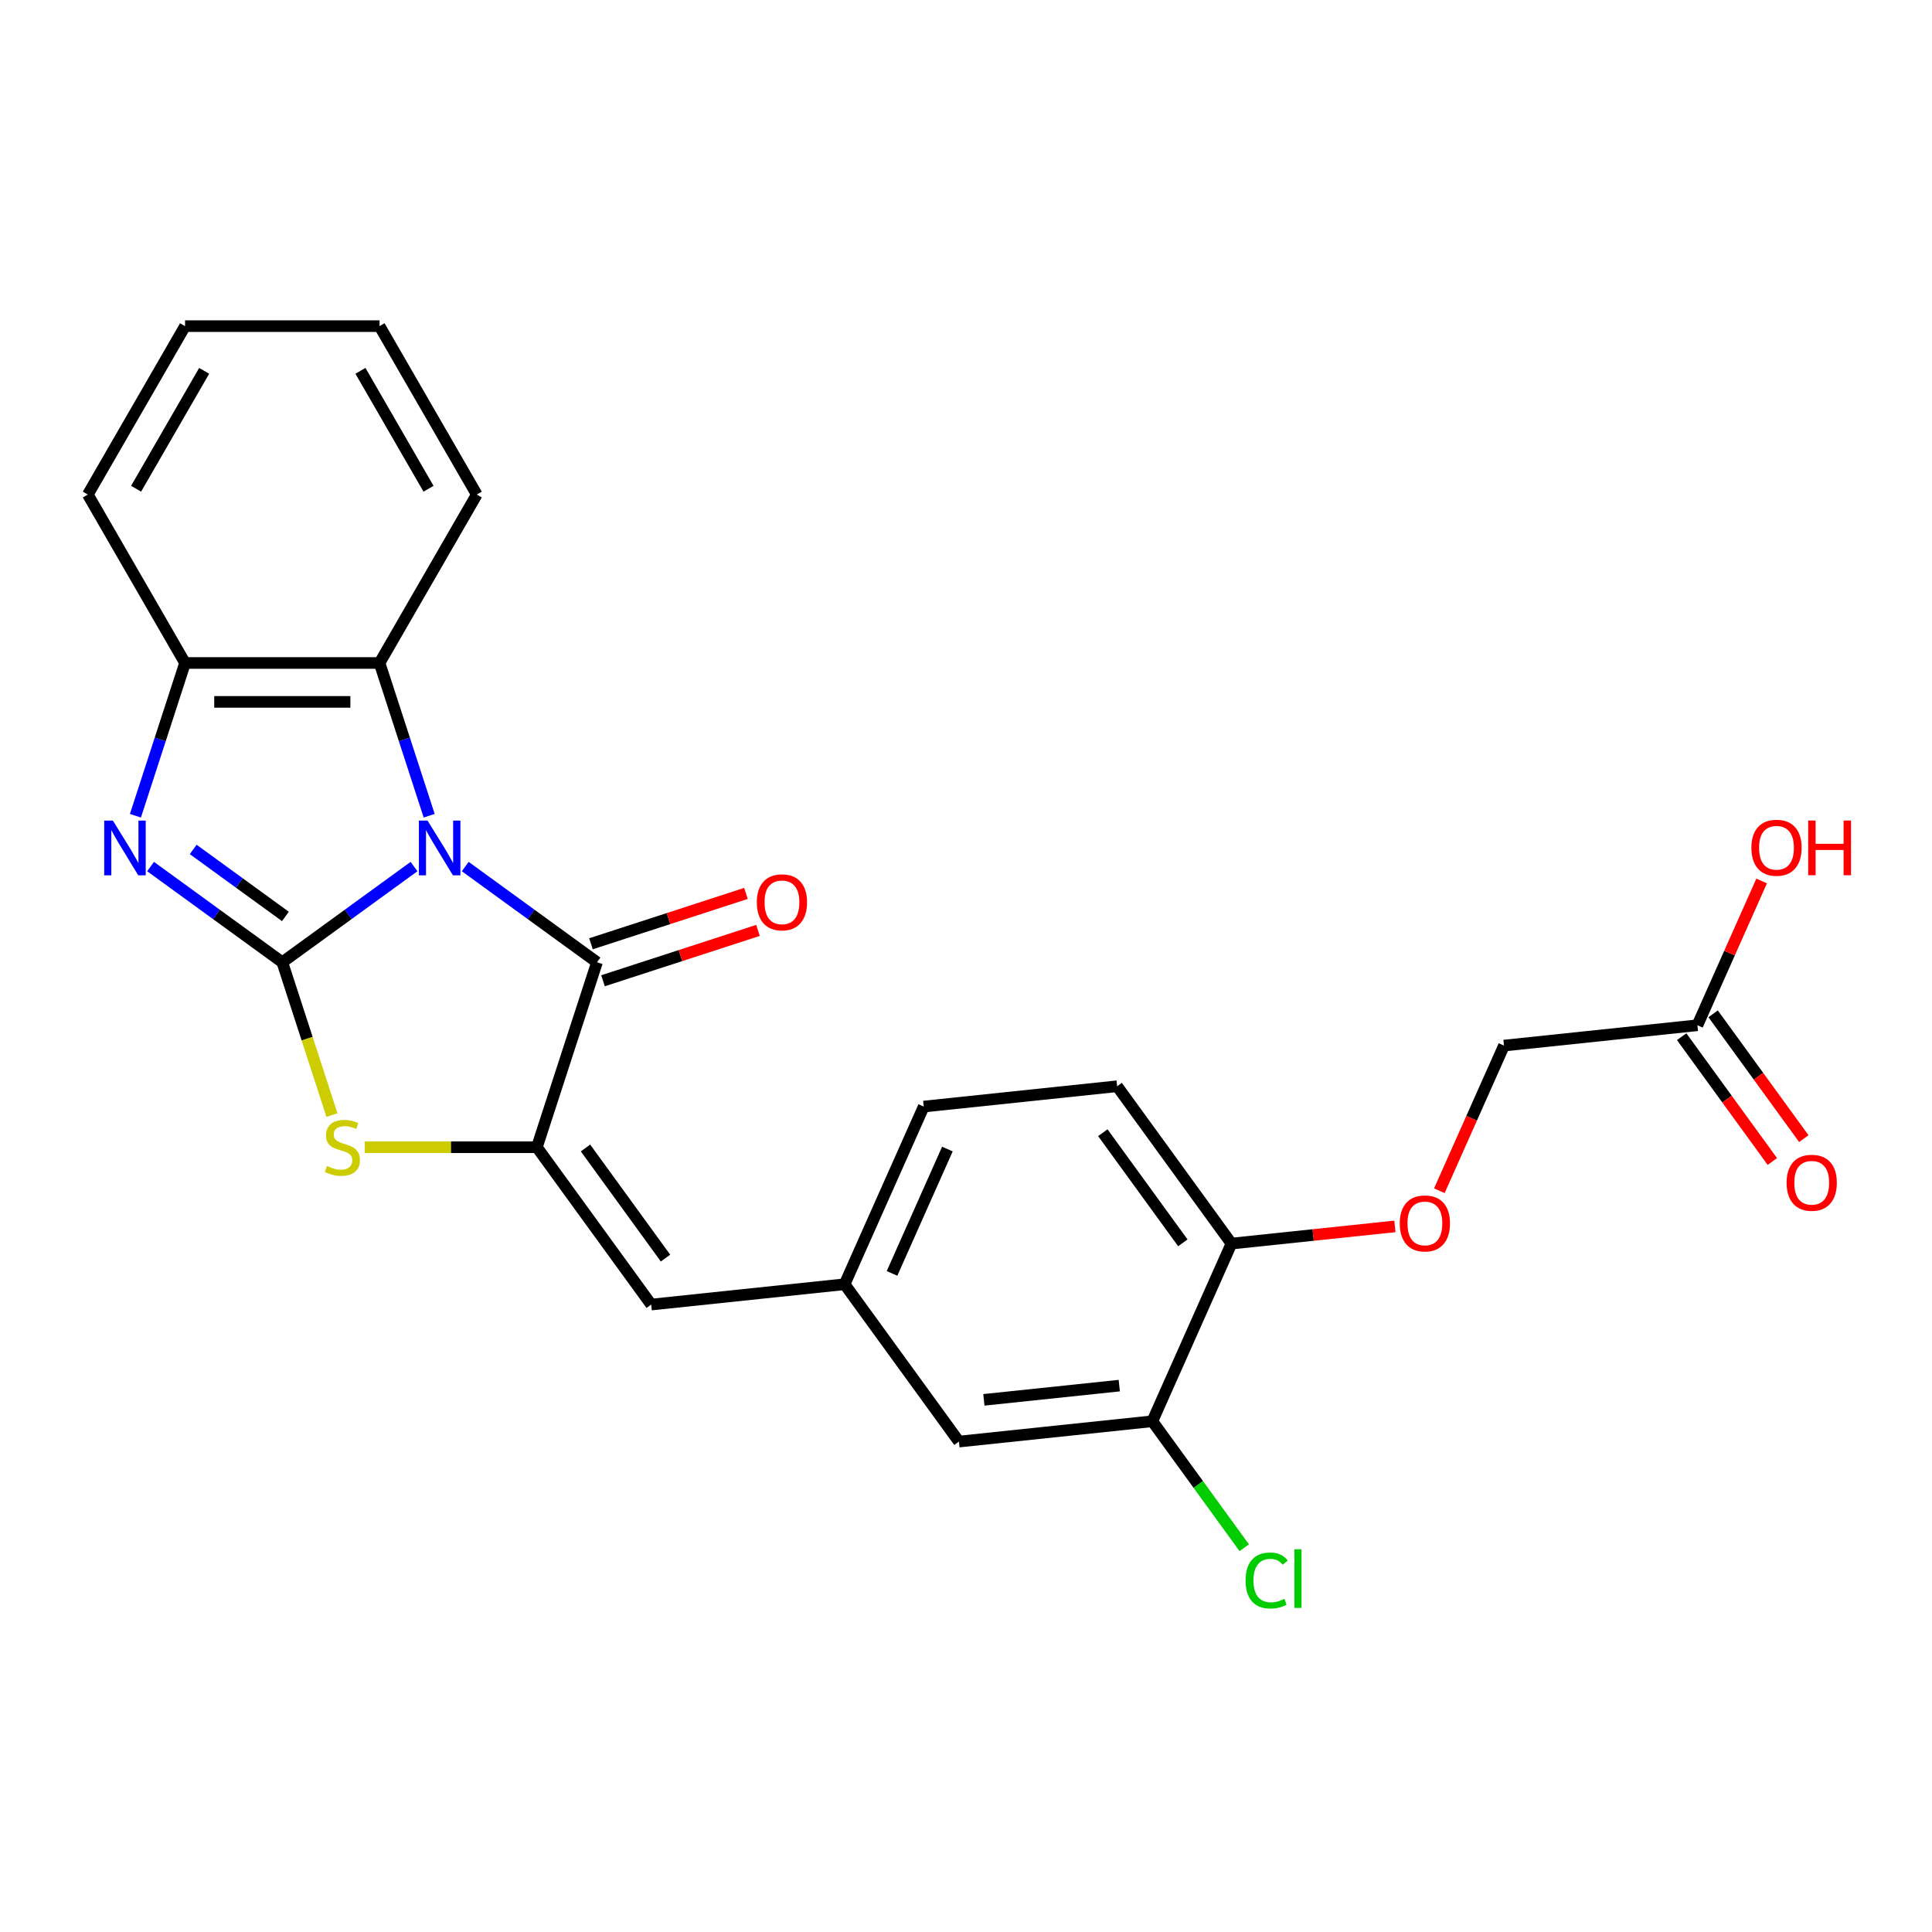 <?xml version='1.0' encoding='iso-8859-1'?>
<svg version='1.1' baseProfile='full'
              xmlns='http://www.w3.org/2000/svg'
                      xmlns:rdkit='http://www.rdkit.org/xml'
                      xmlns:xlink='http://www.w3.org/1999/xlink'
                  xml:space='preserve'
width='1000px' height='1000px' viewBox='0 0 1000 1000'>
<!-- END OF HEADER -->
<rect style='opacity:1.0;fill:#FFFFFF;stroke:none' width='1000' height='1000' x='0' y='0'> </rect>
<path class='bond-0' d='M 214.302,448.529 L 180.211,473.298' style='fill:none;fill-rule:evenodd;stroke:#0000FF;stroke-width:6px;stroke-linecap:butt;stroke-linejoin:miter;stroke-opacity:1' />
<path class='bond-0' d='M 180.211,473.298 L 146.119,498.067' style='fill:none;fill-rule:evenodd;stroke:#000000;stroke-width:6px;stroke-linecap:butt;stroke-linejoin:miter;stroke-opacity:1' />
<path class='bond-1' d='M 240.815,448.529 L 274.907,473.298' style='fill:none;fill-rule:evenodd;stroke:#0000FF;stroke-width:6px;stroke-linecap:butt;stroke-linejoin:miter;stroke-opacity:1' />
<path class='bond-1' d='M 274.907,473.298 L 308.998,498.067' style='fill:none;fill-rule:evenodd;stroke:#000000;stroke-width:6px;stroke-linecap:butt;stroke-linejoin:miter;stroke-opacity:1' />
<path class='bond-5' d='M 222.14,422.221 L 209.296,382.691' style='fill:none;fill-rule:evenodd;stroke:#0000FF;stroke-width:6px;stroke-linecap:butt;stroke-linejoin:miter;stroke-opacity:1' />
<path class='bond-5' d='M 209.296,382.691 L 196.452,343.16' style='fill:none;fill-rule:evenodd;stroke:#000000;stroke-width:6px;stroke-linecap:butt;stroke-linejoin:miter;stroke-opacity:1' />
<path class='bond-3' d='M 146.119,498.067 L 112.028,473.298' style='fill:none;fill-rule:evenodd;stroke:#000000;stroke-width:6px;stroke-linecap:butt;stroke-linejoin:miter;stroke-opacity:1' />
<path class='bond-3' d='M 112.028,473.298 L 77.936,448.529' style='fill:none;fill-rule:evenodd;stroke:#0000FF;stroke-width:6px;stroke-linecap:butt;stroke-linejoin:miter;stroke-opacity:1' />
<path class='bond-3' d='M 147.726,474.349 L 123.862,457.01' style='fill:none;fill-rule:evenodd;stroke:#000000;stroke-width:6px;stroke-linecap:butt;stroke-linejoin:miter;stroke-opacity:1' />
<path class='bond-3' d='M 123.862,457.01 L 99.998,439.672' style='fill:none;fill-rule:evenodd;stroke:#0000FF;stroke-width:6px;stroke-linecap:butt;stroke-linejoin:miter;stroke-opacity:1' />
<path class='bond-4' d='M 146.119,498.067 L 158.97,537.618' style='fill:none;fill-rule:evenodd;stroke:#000000;stroke-width:6px;stroke-linecap:butt;stroke-linejoin:miter;stroke-opacity:1' />
<path class='bond-4' d='M 158.97,537.618 L 171.821,577.168' style='fill:none;fill-rule:evenodd;stroke:#CCCC00;stroke-width:6px;stroke-linecap:butt;stroke-linejoin:miter;stroke-opacity:1' />
<path class='bond-2' d='M 308.998,498.067 L 277.891,593.805' style='fill:none;fill-rule:evenodd;stroke:#000000;stroke-width:6px;stroke-linecap:butt;stroke-linejoin:miter;stroke-opacity:1' />
<path class='bond-9' d='M 312.109,507.641 L 352.22,494.608' style='fill:none;fill-rule:evenodd;stroke:#000000;stroke-width:6px;stroke-linecap:butt;stroke-linejoin:miter;stroke-opacity:1' />
<path class='bond-9' d='M 352.22,494.608 L 392.33,481.575' style='fill:none;fill-rule:evenodd;stroke:#FF0000;stroke-width:6px;stroke-linecap:butt;stroke-linejoin:miter;stroke-opacity:1' />
<path class='bond-9' d='M 305.888,488.493 L 345.998,475.461' style='fill:none;fill-rule:evenodd;stroke:#000000;stroke-width:6px;stroke-linecap:butt;stroke-linejoin:miter;stroke-opacity:1' />
<path class='bond-9' d='M 345.998,475.461 L 386.109,462.428' style='fill:none;fill-rule:evenodd;stroke:#FF0000;stroke-width:6px;stroke-linecap:butt;stroke-linejoin:miter;stroke-opacity:1' />
<path class='bond-7' d='M 277.891,593.805 L 337.06,675.245' style='fill:none;fill-rule:evenodd;stroke:#000000;stroke-width:6px;stroke-linecap:butt;stroke-linejoin:miter;stroke-opacity:1' />
<path class='bond-7' d='M 303.054,594.187 L 344.473,651.195' style='fill:none;fill-rule:evenodd;stroke:#000000;stroke-width:6px;stroke-linecap:butt;stroke-linejoin:miter;stroke-opacity:1' />
<path class='bond-26' d='M 277.891,593.805 L 233.357,593.805' style='fill:none;fill-rule:evenodd;stroke:#000000;stroke-width:6px;stroke-linecap:butt;stroke-linejoin:miter;stroke-opacity:1' />
<path class='bond-26' d='M 233.357,593.805 L 188.823,593.805' style='fill:none;fill-rule:evenodd;stroke:#CCCC00;stroke-width:6px;stroke-linecap:butt;stroke-linejoin:miter;stroke-opacity:1' />
<path class='bond-25' d='M 70.098,422.221 L 82.943,382.691' style='fill:none;fill-rule:evenodd;stroke:#0000FF;stroke-width:6px;stroke-linecap:butt;stroke-linejoin:miter;stroke-opacity:1' />
<path class='bond-25' d='M 82.943,382.691 L 95.787,343.16' style='fill:none;fill-rule:evenodd;stroke:#000000;stroke-width:6px;stroke-linecap:butt;stroke-linejoin:miter;stroke-opacity:1' />
<path class='bond-6' d='M 196.452,343.16 L 95.787,343.16' style='fill:none;fill-rule:evenodd;stroke:#000000;stroke-width:6px;stroke-linecap:butt;stroke-linejoin:miter;stroke-opacity:1' />
<path class='bond-6' d='M 181.352,363.293 L 110.887,363.293' style='fill:none;fill-rule:evenodd;stroke:#000000;stroke-width:6px;stroke-linecap:butt;stroke-linejoin:miter;stroke-opacity:1' />
<path class='bond-21' d='M 196.452,343.16 L 246.784,255.982' style='fill:none;fill-rule:evenodd;stroke:#000000;stroke-width:6px;stroke-linecap:butt;stroke-linejoin:miter;stroke-opacity:1' />
<path class='bond-22' d='M 95.787,343.16 L 45.455,255.982' style='fill:none;fill-rule:evenodd;stroke:#000000;stroke-width:6px;stroke-linecap:butt;stroke-linejoin:miter;stroke-opacity:1' />
<path class='bond-12' d='M 337.06,675.245 L 437.174,664.722' style='fill:none;fill-rule:evenodd;stroke:#000000;stroke-width:6px;stroke-linecap:butt;stroke-linejoin:miter;stroke-opacity:1' />
<path class='bond-8' d='M 596.456,735.639 L 496.343,746.162' style='fill:none;fill-rule:evenodd;stroke:#000000;stroke-width:6px;stroke-linecap:butt;stroke-linejoin:miter;stroke-opacity:1' />
<path class='bond-8' d='M 579.335,717.195 L 509.255,724.561' style='fill:none;fill-rule:evenodd;stroke:#000000;stroke-width:6px;stroke-linecap:butt;stroke-linejoin:miter;stroke-opacity:1' />
<path class='bond-18' d='M 596.456,735.639 L 620.237,768.371' style='fill:none;fill-rule:evenodd;stroke:#000000;stroke-width:6px;stroke-linecap:butt;stroke-linejoin:miter;stroke-opacity:1' />
<path class='bond-18' d='M 620.237,768.371 L 644.018,801.102' style='fill:none;fill-rule:evenodd;stroke:#00CC00;stroke-width:6px;stroke-linecap:butt;stroke-linejoin:miter;stroke-opacity:1' />
<path class='bond-28' d='M 596.456,735.639 L 637.4,643.678' style='fill:none;fill-rule:evenodd;stroke:#000000;stroke-width:6px;stroke-linecap:butt;stroke-linejoin:miter;stroke-opacity:1' />
<path class='bond-10' d='M 878.571,530.671 L 778.458,541.193' style='fill:none;fill-rule:evenodd;stroke:#000000;stroke-width:6px;stroke-linecap:butt;stroke-linejoin:miter;stroke-opacity:1' />
<path class='bond-15' d='M 870.427,536.588 L 893.895,568.889' style='fill:none;fill-rule:evenodd;stroke:#000000;stroke-width:6px;stroke-linecap:butt;stroke-linejoin:miter;stroke-opacity:1' />
<path class='bond-15' d='M 893.895,568.889 L 917.364,601.191' style='fill:none;fill-rule:evenodd;stroke:#FF0000;stroke-width:6px;stroke-linecap:butt;stroke-linejoin:miter;stroke-opacity:1' />
<path class='bond-15' d='M 886.715,524.754 L 910.183,557.056' style='fill:none;fill-rule:evenodd;stroke:#000000;stroke-width:6px;stroke-linecap:butt;stroke-linejoin:miter;stroke-opacity:1' />
<path class='bond-15' d='M 910.183,557.056 L 933.652,589.357' style='fill:none;fill-rule:evenodd;stroke:#FF0000;stroke-width:6px;stroke-linecap:butt;stroke-linejoin:miter;stroke-opacity:1' />
<path class='bond-20' d='M 878.571,530.671 L 895.197,493.328' style='fill:none;fill-rule:evenodd;stroke:#000000;stroke-width:6px;stroke-linecap:butt;stroke-linejoin:miter;stroke-opacity:1' />
<path class='bond-20' d='M 895.197,493.328 L 911.823,455.986' style='fill:none;fill-rule:evenodd;stroke:#FF0000;stroke-width:6px;stroke-linecap:butt;stroke-linejoin:miter;stroke-opacity:1' />
<path class='bond-11' d='M 637.4,643.678 L 578.231,562.238' style='fill:none;fill-rule:evenodd;stroke:#000000;stroke-width:6px;stroke-linecap:butt;stroke-linejoin:miter;stroke-opacity:1' />
<path class='bond-11' d='M 612.237,643.295 L 570.819,586.288' style='fill:none;fill-rule:evenodd;stroke:#000000;stroke-width:6px;stroke-linecap:butt;stroke-linejoin:miter;stroke-opacity:1' />
<path class='bond-14' d='M 637.4,643.678 L 679.699,639.232' style='fill:none;fill-rule:evenodd;stroke:#000000;stroke-width:6px;stroke-linecap:butt;stroke-linejoin:miter;stroke-opacity:1' />
<path class='bond-14' d='M 679.699,639.232 L 721.997,634.786' style='fill:none;fill-rule:evenodd;stroke:#FF0000;stroke-width:6px;stroke-linecap:butt;stroke-linejoin:miter;stroke-opacity:1' />
<path class='bond-13' d='M 437.174,664.722 L 496.343,746.162' style='fill:none;fill-rule:evenodd;stroke:#000000;stroke-width:6px;stroke-linecap:butt;stroke-linejoin:miter;stroke-opacity:1' />
<path class='bond-19' d='M 437.174,664.722 L 478.118,572.76' style='fill:none;fill-rule:evenodd;stroke:#000000;stroke-width:6px;stroke-linecap:butt;stroke-linejoin:miter;stroke-opacity:1' />
<path class='bond-19' d='M 461.708,659.117 L 490.369,594.743' style='fill:none;fill-rule:evenodd;stroke:#000000;stroke-width:6px;stroke-linecap:butt;stroke-linejoin:miter;stroke-opacity:1' />
<path class='bond-17' d='M 745.01,616.319 L 761.734,578.756' style='fill:none;fill-rule:evenodd;stroke:#FF0000;stroke-width:6px;stroke-linecap:butt;stroke-linejoin:miter;stroke-opacity:1' />
<path class='bond-17' d='M 761.734,578.756 L 778.458,541.193' style='fill:none;fill-rule:evenodd;stroke:#000000;stroke-width:6px;stroke-linecap:butt;stroke-linejoin:miter;stroke-opacity:1' />
<path class='bond-16' d='M 578.231,562.238 L 478.118,572.76' style='fill:none;fill-rule:evenodd;stroke:#000000;stroke-width:6px;stroke-linecap:butt;stroke-linejoin:miter;stroke-opacity:1' />
<path class='bond-23' d='M 246.784,255.982 L 196.452,168.804' style='fill:none;fill-rule:evenodd;stroke:#000000;stroke-width:6px;stroke-linecap:butt;stroke-linejoin:miter;stroke-opacity:1' />
<path class='bond-23' d='M 221.799,252.972 L 186.566,191.947' style='fill:none;fill-rule:evenodd;stroke:#000000;stroke-width:6px;stroke-linecap:butt;stroke-linejoin:miter;stroke-opacity:1' />
<path class='bond-27' d='M 45.455,255.982 L 95.787,168.804' style='fill:none;fill-rule:evenodd;stroke:#000000;stroke-width:6px;stroke-linecap:butt;stroke-linejoin:miter;stroke-opacity:1' />
<path class='bond-27' d='M 70.44,252.972 L 105.673,191.947' style='fill:none;fill-rule:evenodd;stroke:#000000;stroke-width:6px;stroke-linecap:butt;stroke-linejoin:miter;stroke-opacity:1' />
<path class='bond-24' d='M 196.452,168.804 L 95.787,168.804' style='fill:none;fill-rule:evenodd;stroke:#000000;stroke-width:6px;stroke-linecap:butt;stroke-linejoin:miter;stroke-opacity:1' />
<path  class='atom-0' d='M 221.299 424.738
L 230.579 439.738
Q 231.499 441.218, 232.979 443.898
Q 234.459 446.578, 234.539 446.738
L 234.539 424.738
L 238.299 424.738
L 238.299 453.058
L 234.419 453.058
L 224.459 436.658
Q 223.299 434.738, 222.059 432.538
Q 220.859 430.338, 220.499 429.658
L 220.499 453.058
L 216.819 453.058
L 216.819 424.738
L 221.299 424.738
' fill='#0000FF'/>
<path  class='atom-4' d='M 58.42 424.738
L 67.7 439.738
Q 68.62 441.218, 70.1 443.898
Q 71.58 446.578, 71.66 446.738
L 71.66 424.738
L 75.42 424.738
L 75.42 453.058
L 71.54 453.058
L 61.58 436.658
Q 60.42 434.738, 59.18 432.538
Q 57.98 430.338, 57.62 429.658
L 57.62 453.058
L 53.94 453.058
L 53.94 424.738
L 58.42 424.738
' fill='#0000FF'/>
<path  class='atom-5' d='M 169.226 603.525
Q 169.546 603.645, 170.866 604.205
Q 172.186 604.765, 173.626 605.125
Q 175.106 605.445, 176.546 605.445
Q 179.226 605.445, 180.786 604.165
Q 182.346 602.845, 182.346 600.565
Q 182.346 599.005, 181.546 598.045
Q 180.786 597.085, 179.586 596.565
Q 178.386 596.045, 176.386 595.445
Q 173.866 594.685, 172.346 593.965
Q 170.866 593.245, 169.786 591.725
Q 168.746 590.205, 168.746 587.645
Q 168.746 584.085, 171.146 581.885
Q 173.586 579.685, 178.386 579.685
Q 181.666 579.685, 185.386 581.245
L 184.466 584.325
Q 181.066 582.925, 178.506 582.925
Q 175.746 582.925, 174.226 584.085
Q 172.706 585.205, 172.746 587.165
Q 172.746 588.685, 173.506 589.605
Q 174.306 590.525, 175.426 591.045
Q 176.586 591.565, 178.506 592.165
Q 181.066 592.965, 182.586 593.765
Q 184.106 594.565, 185.186 596.205
Q 186.306 597.805, 186.306 600.565
Q 186.306 604.485, 183.666 606.605
Q 181.066 608.685, 176.706 608.685
Q 174.186 608.685, 172.266 608.125
Q 170.386 607.605, 168.146 606.685
L 169.226 603.525
' fill='#CCCC00'/>
<path  class='atom-10' d='M 391.736 467.04
Q 391.736 460.24, 395.096 456.44
Q 398.456 452.64, 404.736 452.64
Q 411.016 452.64, 414.376 456.44
Q 417.736 460.24, 417.736 467.04
Q 417.736 473.92, 414.336 477.84
Q 410.936 481.72, 404.736 481.72
Q 398.496 481.72, 395.096 477.84
Q 391.736 473.96, 391.736 467.04
M 404.736 478.52
Q 409.056 478.52, 411.376 475.64
Q 413.736 472.72, 413.736 467.04
Q 413.736 461.48, 411.376 458.68
Q 409.056 455.84, 404.736 455.84
Q 400.416 455.84, 398.056 458.64
Q 395.736 461.44, 395.736 467.04
Q 395.736 472.76, 398.056 475.64
Q 400.416 478.52, 404.736 478.52
' fill='#FF0000'/>
<path  class='atom-15' d='M 724.514 633.235
Q 724.514 626.435, 727.874 622.635
Q 731.234 618.835, 737.514 618.835
Q 743.794 618.835, 747.154 622.635
Q 750.514 626.435, 750.514 633.235
Q 750.514 640.115, 747.114 644.035
Q 743.714 647.915, 737.514 647.915
Q 731.274 647.915, 727.874 644.035
Q 724.514 640.155, 724.514 633.235
M 737.514 644.715
Q 741.834 644.715, 744.154 641.835
Q 746.514 638.915, 746.514 633.235
Q 746.514 627.675, 744.154 624.875
Q 741.834 622.035, 737.514 622.035
Q 733.194 622.035, 730.834 624.835
Q 728.514 627.635, 728.514 633.235
Q 728.514 638.955, 730.834 641.835
Q 733.194 644.715, 737.514 644.715
' fill='#FF0000'/>
<path  class='atom-16' d='M 924.74 612.191
Q 924.74 605.391, 928.1 601.591
Q 931.46 597.791, 937.74 597.791
Q 944.02 597.791, 947.38 601.591
Q 950.74 605.391, 950.74 612.191
Q 950.74 619.071, 947.34 622.991
Q 943.94 626.871, 937.74 626.871
Q 931.5 626.871, 928.1 622.991
Q 924.74 619.111, 924.74 612.191
M 937.74 623.671
Q 942.06 623.671, 944.38 620.791
Q 946.74 617.871, 946.74 612.191
Q 946.74 606.631, 944.38 603.831
Q 942.06 600.991, 937.74 600.991
Q 933.42 600.991, 931.06 603.791
Q 928.74 606.591, 928.74 612.191
Q 928.74 617.911, 931.06 620.791
Q 933.42 623.671, 937.74 623.671
' fill='#FF0000'/>
<path  class='atom-19' d='M 644.706 818.059
Q 644.706 811.019, 647.986 807.339
Q 651.306 803.619, 657.586 803.619
Q 663.426 803.619, 666.546 807.739
L 663.906 809.899
Q 661.626 806.899, 657.586 806.899
Q 653.306 806.899, 651.026 809.779
Q 648.786 812.619, 648.786 818.059
Q 648.786 823.659, 651.106 826.539
Q 653.466 829.419, 658.026 829.419
Q 661.146 829.419, 664.786 827.539
L 665.906 830.539
Q 664.426 831.499, 662.186 832.059
Q 659.946 832.619, 657.466 832.619
Q 651.306 832.619, 647.986 828.859
Q 644.706 825.099, 644.706 818.059
' fill='#00CC00'/>
<path  class='atom-19' d='M 669.986 801.899
L 673.666 801.899
L 673.666 832.259
L 669.986 832.259
L 669.986 801.899
' fill='#00CC00'/>
<path  class='atom-21' d='M 906.515 438.789
Q 906.515 431.989, 909.875 428.189
Q 913.235 424.389, 919.515 424.389
Q 925.795 424.389, 929.155 428.189
Q 932.515 431.989, 932.515 438.789
Q 932.515 445.669, 929.115 449.589
Q 925.715 453.469, 919.515 453.469
Q 913.275 453.469, 909.875 449.589
Q 906.515 445.709, 906.515 438.789
M 919.515 450.269
Q 923.835 450.269, 926.155 447.389
Q 928.515 444.469, 928.515 438.789
Q 928.515 433.229, 926.155 430.429
Q 923.835 427.589, 919.515 427.589
Q 915.195 427.589, 912.835 430.389
Q 910.515 433.189, 910.515 438.789
Q 910.515 444.509, 912.835 447.389
Q 915.195 450.269, 919.515 450.269
' fill='#FF0000'/>
<path  class='atom-21' d='M 935.915 424.709
L 939.755 424.709
L 939.755 436.749
L 954.235 436.749
L 954.235 424.709
L 958.075 424.709
L 958.075 453.029
L 954.235 453.029
L 954.235 439.949
L 939.755 439.949
L 939.755 453.029
L 935.915 453.029
L 935.915 424.709
' fill='#FF0000'/>
</svg>
